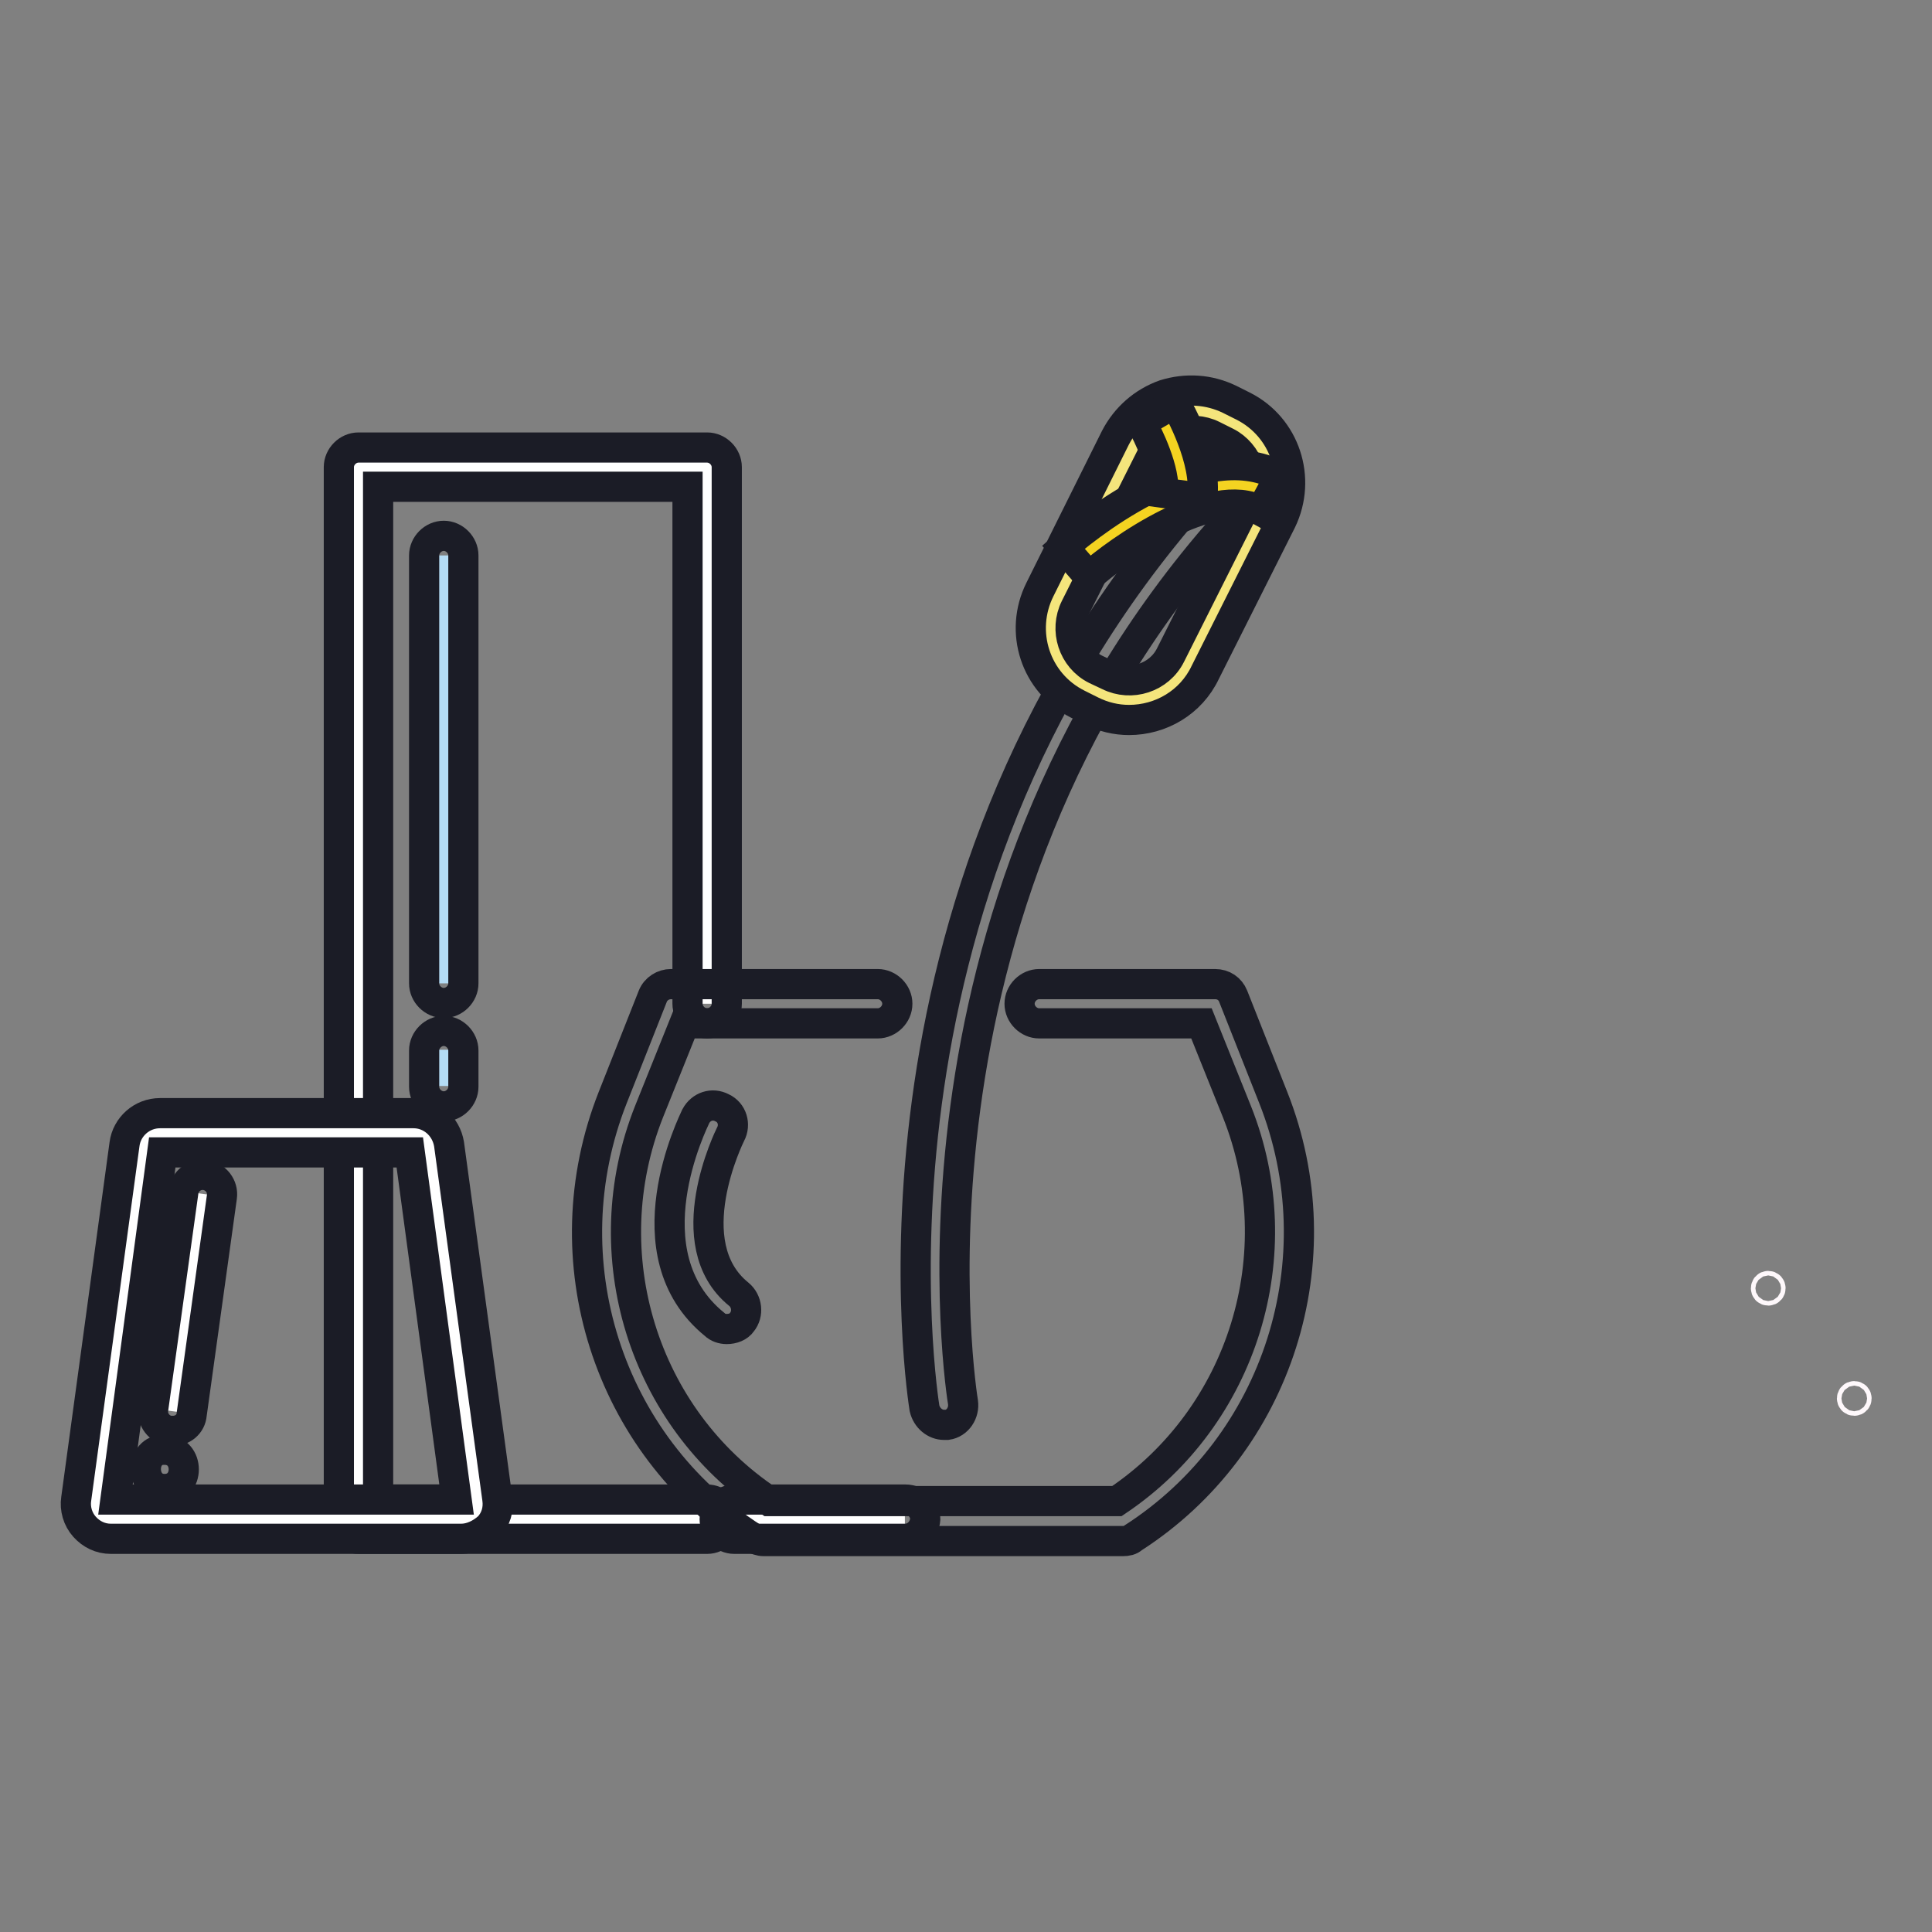 <?xml version="1.0" encoding="utf-8"?>
<!-- Svg Vector Icons : http://www.onlinewebfonts.com/icon -->
<!DOCTYPE svg PUBLIC "-//W3C//DTD SVG 1.1//EN" "http://www.w3.org/Graphics/SVG/1.1/DTD/svg11.dtd">
<svg version="1.1" xmlns="http://www.w3.org/2000/svg" xmlns:xlink="http://www.w3.org/1999/xlink" x="0px" y="0px" viewBox="0 0 256 256" enable-background="new 0 0 256 256" xml:space="preserve">
<rect x="0" y="0" width="256" height="256" fill="#808080" stroke="none"/>
<g> <path stroke-width="4" fill-opacity="0" stroke="#fef8fb"  d="M234.3,171c0.4,0,0.4-0.6,0-0.6C233.9,170.4,233.9,171,234.3,171z M245.7,185.6c0.4,0,0.4-0.6,0-0.6 C245.3,185,245.3,185.6,245.7,185.6z"/> <path stroke-width="4" fill-opacity="0" stroke="#ffffff"  d="M93.7,201.3H47.5V61.9h46.2V133"/> <path stroke-width="4" fill-opacity="0" stroke="#1b1c26"  d="M93.7,203.9H47.5c-1.4,0-2.6-1.2-2.6-2.6V61.9c0-1.4,1.2-2.6,2.6-2.6h46.2c1.4,0,2.6,1.2,2.6,2.6V133 c0,1.4-1.2,2.6-2.6,2.6s-2.6-1.2-2.6-2.6V64.5h-41v134.2h43.6c1.4,0,2.6,1.2,2.6,2.6C96.3,202.7,95.1,203.9,93.7,203.9L93.7,203.9z "/> <path stroke-width="4" fill-opacity="0" stroke="#ffffff"  d="M119.9,201.3H97.3"/> <path stroke-width="4" fill-opacity="0" stroke="#1b1c26"  d="M119.9,203.9H97.3c-1.4,0-2.6-1.2-2.6-2.6c0-1.4,1.2-2.6,2.6-2.6h22.7c1.4,0,2.6,1.2,2.6,2.6 C122.5,202.7,121.4,203.9,119.9,203.9z"/> <path stroke-width="4" fill-opacity="0" stroke="#1b1c26"  d="M148.8,204.2h-47.6c-0.5,0-1-0.2-1.4-0.4c-19.3-12.4-27.1-36.9-18.6-58.4l5.3-13.4c0.4-1,1.4-1.6,2.4-1.6 h27.4c1.4,0,2.6,1.2,2.6,2.6c0,1.4-1.2,2.6-2.6,2.6H90.7l-4.7,11.7c-7.5,18.9-0.8,40.5,15.9,51.6h46.1 c16.7-11.2,23.4-32.8,15.9-51.6l-4.7-11.7h-21.5c-1.4,0-2.6-1.2-2.6-2.6c0-1.4,1.2-2.6,2.6-2.6h23.3c1.1,0,2,0.6,2.4,1.6l5.3,13.4 c8.5,21.4,0.7,46-18.6,58.4C149.8,204.1,149.3,204.2,148.8,204.2L148.8,204.2z"/> <path stroke-width="4" fill-opacity="0" stroke="#ffffff"  d="M61.1,201.3H14.7c-1.3,0-2.2-1.1-2.1-2.4l6.4-47c0.2-1,1-1.8,2.1-1.8h33.6c1.1,0,1.9,0.8,2.1,1.8l6.4,47 C63.3,200.2,62.4,201.3,61.1,201.3z"/> <path stroke-width="4" fill-opacity="0" stroke="#1b1c26"  d="M61.1,203.9H14.7c-1.4,0-2.6-0.6-3.5-1.6c-0.9-1-1.3-2.4-1.1-3.7l6.4-47c0.3-2.3,2.3-4.1,4.7-4.1h33.6 c2.3,0,4.3,1.7,4.7,4.1l6.4,47c0.2,1.4-0.2,2.7-1.1,3.7C63.7,203.3,62.4,203.9,61.1,203.9z M15.3,198.7h45.2l-6.2-46H21.5 L15.3,198.7z M125.1,188.8c-1.2,0-2.3-0.9-2.6-2.2c-0.1-0.7-11-67.3,35.8-120.4c0.9-1.1,2.6-1.2,3.7-0.2c1.1,0.9,1.2,2.6,0.2,3.7 c-45.2,51.3-34.7,115.5-34.6,116.1c0.2,1.4-0.7,2.8-2.1,3C125.4,188.8,125.3,188.8,125.1,188.8z"/> <path stroke-width="4" fill-opacity="0" stroke="#f4e57c"  d="M145.8,91.9L144,91c-4.3-2.1-6-7.4-3.9-11.6l10.1-20.1c2.1-4.3,7.4-6,11.6-3.9l1.8,0.9 c4.3,2.1,6,7.4,3.9,11.6L157.4,88C155.3,92.3,150.1,94,145.8,91.9z"/> <path stroke-width="4" fill-opacity="0" stroke="#1b1c26"  d="M149.6,95.4c-1.7,0-3.4-0.4-5-1.2l-1.8-0.9c-5.6-2.8-7.8-9.6-5-15.2L147.8,58c1.4-2.7,3.7-4.7,6.5-5.7 c2.9-0.9,5.9-0.7,8.6,0.6l1.8,0.9c5.6,2.8,7.8,9.6,5.1,15.2l-10.1,20.1C157.8,93.1,153.8,95.4,149.6,95.4z M146.9,89.5 c3,1.5,6.7,0.3,8.2-2.7l10.1-20.1c0.7-1.4,0.8-3.1,0.3-4.6s-1.6-2.8-3-3.5l-1.8-0.9c-1.4-0.7-3.1-0.8-4.6-0.3 c-1.5,0.5-2.8,1.6-3.5,3l-10.1,20.1c-1.5,3-0.3,6.7,2.7,8.2L146.9,89.5z"/> <path stroke-width="4" fill-opacity="0" stroke="#f4d321"  d="M142.6,74.5c0,0,16.2-14.3,25.7-9"/> <path stroke-width="4" fill-opacity="0" stroke="#1b1c26"  d="M144.3,76.4l-3.4-3.9c1.8-1.6,17.9-15.3,28.7-9.4l-2.5,4.6C160.6,64.1,148.1,73,144.3,76.4z"/> <path stroke-width="4" fill-opacity="0" stroke="#f4d321"  d="M153.5,54.7c0,0,3.8,6.7,3.2,11"/> <path stroke-width="4" fill-opacity="0" stroke="#1b1c26"  d="M159.3,66l-5.2-0.7c0.4-2.8-2-7.8-2.9-9.3l4.5-2.6C156.2,54.2,160,61,159.3,66z"/> <path stroke-width="4" fill-opacity="0" stroke="#b4dcf5"  d="M58.8,73.6v56.7"/> <path stroke-width="4" fill-opacity="0" stroke="#1b1c26"  d="M58.8,132.9c-1.4,0-2.6-1.2-2.6-2.6V73.6c0-1.4,1.2-2.6,2.6-2.6c1.4,0,2.6,1.2,2.6,2.6v56.7 C61.4,131.7,60.2,132.9,58.8,132.9L58.8,132.9z"/> <path stroke-width="4" fill-opacity="0" stroke="#b4dcf5"  d="M58.8,139.1v4.8"/> <path stroke-width="4" fill-opacity="0" stroke="#1b1c26"  d="M58.8,146.6c-1.4,0-2.6-1.2-2.6-2.6v-4.8c0-1.4,1.2-2.6,2.6-2.6c1.4,0,2.6,1.2,2.6,2.6v4.8 C61.4,145.4,60.2,146.6,58.8,146.6z"/> <path stroke-width="4" fill-opacity="0" stroke="#ffffff"  d="M26.9,158.2l-4,28.8"/> <path stroke-width="4" fill-opacity="0" stroke="#1b1c26"  d="M22.9,189.6c-0.1,0-0.2,0-0.4,0c-1.4-0.2-2.4-1.5-2.2-2.9l4-28.8c0.2-1.4,1.5-2.4,2.9-2.2 c1.4,0.2,2.4,1.5,2.2,2.9l-4,28.8C25.3,188.7,24.2,189.6,22.9,189.6z"/> <path stroke-width="4" fill-opacity="0" stroke="#1b1c26"  d="M21.8,197.3c3.4,0,3.4-5.2,0-5.2C18.5,192,18.5,197.3,21.8,197.3z"/> <path stroke-width="4" fill-opacity="0" stroke="#1b1c26"  d="M96.3,176.1c-0.6,0-1.2-0.2-1.6-0.6c-11.6-9.4-2.8-26.9-2.5-27.6c0.7-1.3,2.2-1.8,3.5-1.1 c1.3,0.6,1.8,2.2,1.1,3.5c-0.1,0.2-7.2,14.5,1.1,21.2c1.1,0.9,1.3,2.6,0.4,3.7C97.9,175.8,97.1,176.1,96.3,176.1L96.3,176.1z"/></g>
</svg>